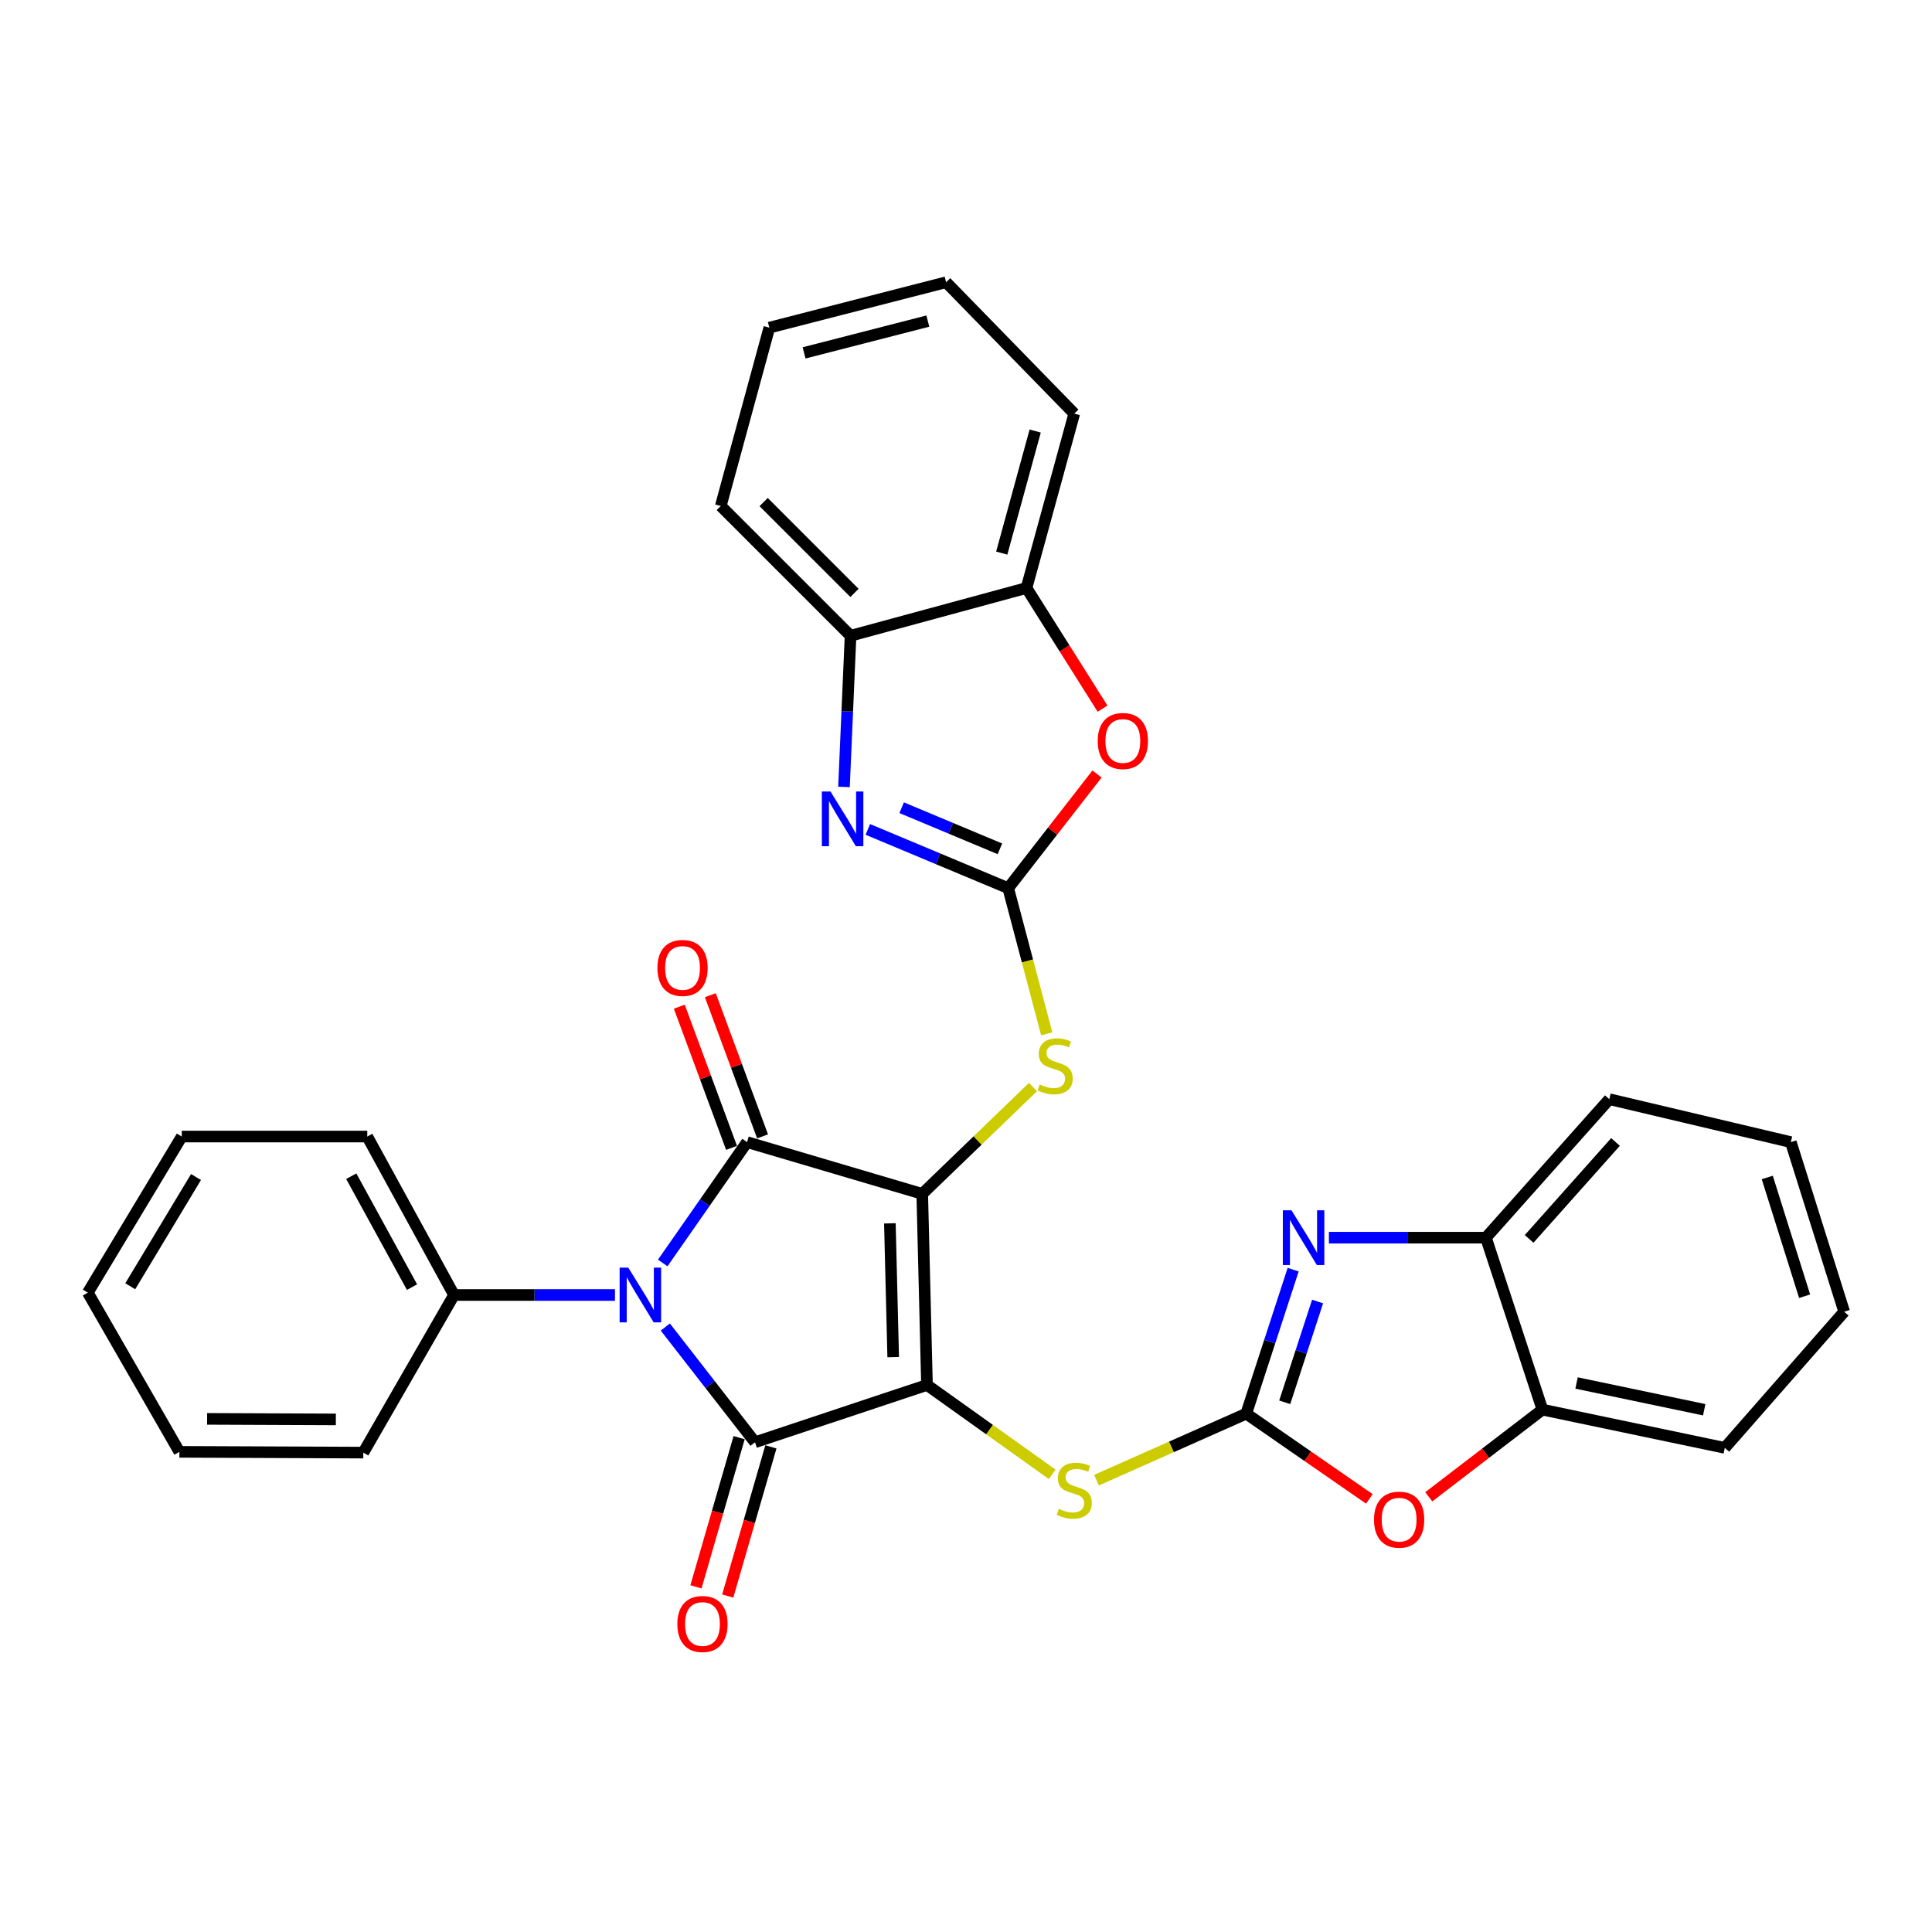 <?xml version='1.0' encoding='iso-8859-1'?>
<svg version='1.1' baseProfile='full'
              xmlns='http://www.w3.org/2000/svg'
                      xmlns:rdkit='http://www.rdkit.org/xml'
                      xmlns:xlink='http://www.w3.org/1999/xlink'
                  xml:space='preserve'
width='1000px' height='1000px' viewBox='0 0 1000 1000'>
<!-- END OF HEADER -->
<rect style='opacity:1.0;fill:#FFFFFF;stroke:none' width='1000' height='1000' x='0' y='0'> </rect>
<path class='bond-0' d='M 477.348,617.946 L 479.803,716.858' style='fill:none;fill-rule:evenodd;stroke:#000000;stroke-width:6px;stroke-linecap:butt;stroke-linejoin:miter;stroke-opacity:1' />
<path class='bond-0' d='M 460.598,633.208 L 462.316,702.446' style='fill:none;fill-rule:evenodd;stroke:#000000;stroke-width:6px;stroke-linecap:butt;stroke-linejoin:miter;stroke-opacity:1' />
<path class='bond-2' d='M 477.348,617.946 L 386.675,591.156' style='fill:none;fill-rule:evenodd;stroke:#000000;stroke-width:6px;stroke-linecap:butt;stroke-linejoin:miter;stroke-opacity:1' />
<path class='bond-8' d='M 477.348,617.946 L 506.014,590.303' style='fill:none;fill-rule:evenodd;stroke:#000000;stroke-width:6px;stroke-linecap:butt;stroke-linejoin:miter;stroke-opacity:1' />
<path class='bond-8' d='M 506.014,590.303 L 534.68,562.659' style='fill:none;fill-rule:evenodd;stroke:#CCCC00;stroke-width:6px;stroke-linecap:butt;stroke-linejoin:miter;stroke-opacity:1' />
<path class='bond-3' d='M 479.803,716.858 L 390.795,746.512' style='fill:none;fill-rule:evenodd;stroke:#000000;stroke-width:6px;stroke-linecap:butt;stroke-linejoin:miter;stroke-opacity:1' />
<path class='bond-9' d='M 479.803,716.858 L 512.208,739.982' style='fill:none;fill-rule:evenodd;stroke:#000000;stroke-width:6px;stroke-linecap:butt;stroke-linejoin:miter;stroke-opacity:1' />
<path class='bond-9' d='M 512.208,739.982 L 544.613,763.106' style='fill:none;fill-rule:evenodd;stroke:#CCCC00;stroke-width:6px;stroke-linecap:butt;stroke-linejoin:miter;stroke-opacity:1' />
<path class='bond-1' d='M 343.022,653.717 L 364.849,622.437' style='fill:none;fill-rule:evenodd;stroke:#0000FF;stroke-width:6px;stroke-linecap:butt;stroke-linejoin:miter;stroke-opacity:1' />
<path class='bond-1' d='M 364.849,622.437 L 386.675,591.156' style='fill:none;fill-rule:evenodd;stroke:#000000;stroke-width:6px;stroke-linecap:butt;stroke-linejoin:miter;stroke-opacity:1' />
<path class='bond-18' d='M 318.308,670.29 L 276.659,670.29' style='fill:none;fill-rule:evenodd;stroke:#0000FF;stroke-width:6px;stroke-linecap:butt;stroke-linejoin:miter;stroke-opacity:1' />
<path class='bond-18' d='M 276.659,670.29 L 235.011,670.29' style='fill:none;fill-rule:evenodd;stroke:#000000;stroke-width:6px;stroke-linecap:butt;stroke-linejoin:miter;stroke-opacity:1' />
<path class='bond-32' d='M 344.362,686.864 L 367.578,716.688' style='fill:none;fill-rule:evenodd;stroke:#0000FF;stroke-width:6px;stroke-linecap:butt;stroke-linejoin:miter;stroke-opacity:1' />
<path class='bond-32' d='M 367.578,716.688 L 390.795,746.512' style='fill:none;fill-rule:evenodd;stroke:#000000;stroke-width:6px;stroke-linecap:butt;stroke-linejoin:miter;stroke-opacity:1' />
<path class='bond-17' d='M 394.705,588.185 L 381.185,551.65' style='fill:none;fill-rule:evenodd;stroke:#000000;stroke-width:6px;stroke-linecap:butt;stroke-linejoin:miter;stroke-opacity:1' />
<path class='bond-17' d='M 381.185,551.65 L 367.665,515.115' style='fill:none;fill-rule:evenodd;stroke:#FF0000;stroke-width:6px;stroke-linecap:butt;stroke-linejoin:miter;stroke-opacity:1' />
<path class='bond-17' d='M 378.645,594.128 L 365.125,557.593' style='fill:none;fill-rule:evenodd;stroke:#000000;stroke-width:6px;stroke-linecap:butt;stroke-linejoin:miter;stroke-opacity:1' />
<path class='bond-17' d='M 365.125,557.593 L 351.605,521.058' style='fill:none;fill-rule:evenodd;stroke:#FF0000;stroke-width:6px;stroke-linecap:butt;stroke-linejoin:miter;stroke-opacity:1' />
<path class='bond-16' d='M 382.57,744.131 L 371.396,782.74' style='fill:none;fill-rule:evenodd;stroke:#000000;stroke-width:6px;stroke-linecap:butt;stroke-linejoin:miter;stroke-opacity:1' />
<path class='bond-16' d='M 371.396,782.74 L 360.223,821.349' style='fill:none;fill-rule:evenodd;stroke:#FF0000;stroke-width:6px;stroke-linecap:butt;stroke-linejoin:miter;stroke-opacity:1' />
<path class='bond-16' d='M 399.019,748.892 L 387.846,787.501' style='fill:none;fill-rule:evenodd;stroke:#000000;stroke-width:6px;stroke-linecap:butt;stroke-linejoin:miter;stroke-opacity:1' />
<path class='bond-16' d='M 387.846,787.501 L 376.672,826.11' style='fill:none;fill-rule:evenodd;stroke:#FF0000;stroke-width:6px;stroke-linecap:butt;stroke-linejoin:miter;stroke-opacity:1' />
<path class='bond-4' d='M 521.843,459.708 L 531.815,497.406' style='fill:none;fill-rule:evenodd;stroke:#000000;stroke-width:6px;stroke-linecap:butt;stroke-linejoin:miter;stroke-opacity:1' />
<path class='bond-4' d='M 531.815,497.406 L 541.786,535.103' style='fill:none;fill-rule:evenodd;stroke:#CCCC00;stroke-width:6px;stroke-linecap:butt;stroke-linejoin:miter;stroke-opacity:1' />
<path class='bond-7' d='M 521.843,459.708 L 485.516,444.508' style='fill:none;fill-rule:evenodd;stroke:#000000;stroke-width:6px;stroke-linecap:butt;stroke-linejoin:miter;stroke-opacity:1' />
<path class='bond-7' d='M 485.516,444.508 L 449.189,429.308' style='fill:none;fill-rule:evenodd;stroke:#0000FF;stroke-width:6px;stroke-linecap:butt;stroke-linejoin:miter;stroke-opacity:1' />
<path class='bond-7' d='M 517.555,439.351 L 492.126,428.711' style='fill:none;fill-rule:evenodd;stroke:#000000;stroke-width:6px;stroke-linecap:butt;stroke-linejoin:miter;stroke-opacity:1' />
<path class='bond-7' d='M 492.126,428.711 L 466.697,418.071' style='fill:none;fill-rule:evenodd;stroke:#0000FF;stroke-width:6px;stroke-linecap:butt;stroke-linejoin:miter;stroke-opacity:1' />
<path class='bond-10' d='M 521.843,459.708 L 544.828,430.171' style='fill:none;fill-rule:evenodd;stroke:#000000;stroke-width:6px;stroke-linecap:butt;stroke-linejoin:miter;stroke-opacity:1' />
<path class='bond-10' d='M 544.828,430.171 L 567.813,400.633' style='fill:none;fill-rule:evenodd;stroke:#FF0000;stroke-width:6px;stroke-linecap:butt;stroke-linejoin:miter;stroke-opacity:1' />
<path class='bond-5' d='M 645.052,731.699 L 606.301,748.919' style='fill:none;fill-rule:evenodd;stroke:#000000;stroke-width:6px;stroke-linecap:butt;stroke-linejoin:miter;stroke-opacity:1' />
<path class='bond-5' d='M 606.301,748.919 L 567.55,766.139' style='fill:none;fill-rule:evenodd;stroke:#CCCC00;stroke-width:6px;stroke-linecap:butt;stroke-linejoin:miter;stroke-opacity:1' />
<path class='bond-6' d='M 645.052,731.699 L 657.196,694.436' style='fill:none;fill-rule:evenodd;stroke:#000000;stroke-width:6px;stroke-linecap:butt;stroke-linejoin:miter;stroke-opacity:1' />
<path class='bond-6' d='M 657.196,694.436 L 669.339,657.172' style='fill:none;fill-rule:evenodd;stroke:#0000FF;stroke-width:6px;stroke-linecap:butt;stroke-linejoin:miter;stroke-opacity:1' />
<path class='bond-6' d='M 664.977,725.826 L 673.477,699.741' style='fill:none;fill-rule:evenodd;stroke:#000000;stroke-width:6px;stroke-linecap:butt;stroke-linejoin:miter;stroke-opacity:1' />
<path class='bond-6' d='M 673.477,699.741 L 681.978,673.657' style='fill:none;fill-rule:evenodd;stroke:#0000FF;stroke-width:6px;stroke-linecap:butt;stroke-linejoin:miter;stroke-opacity:1' />
<path class='bond-11' d='M 645.052,731.699 L 676.916,753.764' style='fill:none;fill-rule:evenodd;stroke:#000000;stroke-width:6px;stroke-linecap:butt;stroke-linejoin:miter;stroke-opacity:1' />
<path class='bond-11' d='M 676.916,753.764 L 708.779,775.828' style='fill:none;fill-rule:evenodd;stroke:#FF0000;stroke-width:6px;stroke-linecap:butt;stroke-linejoin:miter;stroke-opacity:1' />
<path class='bond-13' d='M 687.834,640.617 L 728.471,640.617' style='fill:none;fill-rule:evenodd;stroke:#0000FF;stroke-width:6px;stroke-linecap:butt;stroke-linejoin:miter;stroke-opacity:1' />
<path class='bond-13' d='M 728.471,640.617 L 769.108,640.617' style='fill:none;fill-rule:evenodd;stroke:#000000;stroke-width:6px;stroke-linecap:butt;stroke-linejoin:miter;stroke-opacity:1' />
<path class='bond-12' d='M 436.845,407.311 L 438.545,368.19' style='fill:none;fill-rule:evenodd;stroke:#0000FF;stroke-width:6px;stroke-linecap:butt;stroke-linejoin:miter;stroke-opacity:1' />
<path class='bond-12' d='M 438.545,368.19 L 440.246,329.069' style='fill:none;fill-rule:evenodd;stroke:#000000;stroke-width:6px;stroke-linecap:butt;stroke-linejoin:miter;stroke-opacity:1' />
<path class='bond-15' d='M 570.678,366.8 L 550.994,335.571' style='fill:none;fill-rule:evenodd;stroke:#FF0000;stroke-width:6px;stroke-linecap:butt;stroke-linejoin:miter;stroke-opacity:1' />
<path class='bond-15' d='M 550.994,335.571 L 531.309,304.343' style='fill:none;fill-rule:evenodd;stroke:#000000;stroke-width:6px;stroke-linecap:butt;stroke-linejoin:miter;stroke-opacity:1' />
<path class='bond-14' d='M 739.522,774.737 L 768.937,752.181' style='fill:none;fill-rule:evenodd;stroke:#FF0000;stroke-width:6px;stroke-linecap:butt;stroke-linejoin:miter;stroke-opacity:1' />
<path class='bond-14' d='M 768.937,752.181 L 798.353,729.625' style='fill:none;fill-rule:evenodd;stroke:#000000;stroke-width:6px;stroke-linecap:butt;stroke-linejoin:miter;stroke-opacity:1' />
<path class='bond-19' d='M 440.246,329.069 L 373.071,261.904' style='fill:none;fill-rule:evenodd;stroke:#000000;stroke-width:6px;stroke-linecap:butt;stroke-linejoin:miter;stroke-opacity:1' />
<path class='bond-19' d='M 442.277,306.885 L 395.255,259.869' style='fill:none;fill-rule:evenodd;stroke:#000000;stroke-width:6px;stroke-linecap:butt;stroke-linejoin:miter;stroke-opacity:1' />
<path class='bond-33' d='M 440.246,329.069 L 531.309,304.343' style='fill:none;fill-rule:evenodd;stroke:#000000;stroke-width:6px;stroke-linecap:butt;stroke-linejoin:miter;stroke-opacity:1' />
<path class='bond-20' d='M 769.108,640.617 L 832.972,568.933' style='fill:none;fill-rule:evenodd;stroke:#000000;stroke-width:6px;stroke-linecap:butt;stroke-linejoin:miter;stroke-opacity:1' />
<path class='bond-20' d='M 791.474,641.256 L 836.179,591.077' style='fill:none;fill-rule:evenodd;stroke:#000000;stroke-width:6px;stroke-linecap:butt;stroke-linejoin:miter;stroke-opacity:1' />
<path class='bond-34' d='M 769.108,640.617 L 798.353,729.625' style='fill:none;fill-rule:evenodd;stroke:#000000;stroke-width:6px;stroke-linecap:butt;stroke-linejoin:miter;stroke-opacity:1' />
<path class='bond-22' d='M 798.353,729.625 L 892.746,749.413' style='fill:none;fill-rule:evenodd;stroke:#000000;stroke-width:6px;stroke-linecap:butt;stroke-linejoin:miter;stroke-opacity:1' />
<path class='bond-22' d='M 816.025,715.833 L 882.1,729.685' style='fill:none;fill-rule:evenodd;stroke:#000000;stroke-width:6px;stroke-linecap:butt;stroke-linejoin:miter;stroke-opacity:1' />
<path class='bond-21' d='M 531.309,304.343 L 556.035,214.098' style='fill:none;fill-rule:evenodd;stroke:#000000;stroke-width:6px;stroke-linecap:butt;stroke-linejoin:miter;stroke-opacity:1' />
<path class='bond-21' d='M 518.502,286.282 L 535.81,223.11' style='fill:none;fill-rule:evenodd;stroke:#000000;stroke-width:6px;stroke-linecap:butt;stroke-linejoin:miter;stroke-opacity:1' />
<path class='bond-23' d='M 235.011,670.29 L 190.098,588.274' style='fill:none;fill-rule:evenodd;stroke:#000000;stroke-width:6px;stroke-linecap:butt;stroke-linejoin:miter;stroke-opacity:1' />
<path class='bond-23' d='M 213.254,666.212 L 181.815,608.801' style='fill:none;fill-rule:evenodd;stroke:#000000;stroke-width:6px;stroke-linecap:butt;stroke-linejoin:miter;stroke-opacity:1' />
<path class='bond-24' d='M 235.011,670.29 L 188.043,751.868' style='fill:none;fill-rule:evenodd;stroke:#000000;stroke-width:6px;stroke-linecap:butt;stroke-linejoin:miter;stroke-opacity:1' />
<path class='bond-25' d='M 373.071,261.904 L 398.206,169.594' style='fill:none;fill-rule:evenodd;stroke:#000000;stroke-width:6px;stroke-linecap:butt;stroke-linejoin:miter;stroke-opacity:1' />
<path class='bond-26' d='M 832.972,568.933 L 926.928,591.156' style='fill:none;fill-rule:evenodd;stroke:#000000;stroke-width:6px;stroke-linecap:butt;stroke-linejoin:miter;stroke-opacity:1' />
<path class='bond-28' d='M 556.035,214.098 L 489.706,146.086' style='fill:none;fill-rule:evenodd;stroke:#000000;stroke-width:6px;stroke-linecap:butt;stroke-linejoin:miter;stroke-opacity:1' />
<path class='bond-27' d='M 892.746,749.413 L 954.545,678.947' style='fill:none;fill-rule:evenodd;stroke:#000000;stroke-width:6px;stroke-linecap:butt;stroke-linejoin:miter;stroke-opacity:1' />
<path class='bond-30' d='M 190.098,588.274 L 94.078,588.274' style='fill:none;fill-rule:evenodd;stroke:#000000;stroke-width:6px;stroke-linecap:butt;stroke-linejoin:miter;stroke-opacity:1' />
<path class='bond-29' d='M 188.043,751.868 L 92.851,751.468' style='fill:none;fill-rule:evenodd;stroke:#000000;stroke-width:6px;stroke-linecap:butt;stroke-linejoin:miter;stroke-opacity:1' />
<path class='bond-29' d='M 173.836,734.684 L 107.201,734.404' style='fill:none;fill-rule:evenodd;stroke:#000000;stroke-width:6px;stroke-linecap:butt;stroke-linejoin:miter;stroke-opacity:1' />
<path class='bond-35' d='M 398.206,169.594 L 489.706,146.086' style='fill:none;fill-rule:evenodd;stroke:#000000;stroke-width:6px;stroke-linecap:butt;stroke-linejoin:miter;stroke-opacity:1' />
<path class='bond-35' d='M 416.192,182.654 L 480.242,166.198' style='fill:none;fill-rule:evenodd;stroke:#000000;stroke-width:6px;stroke-linecap:butt;stroke-linejoin:miter;stroke-opacity:1' />
<path class='bond-37' d='M 926.928,591.156 L 954.545,678.947' style='fill:none;fill-rule:evenodd;stroke:#000000;stroke-width:6px;stroke-linecap:butt;stroke-linejoin:miter;stroke-opacity:1' />
<path class='bond-37' d='M 914.735,609.464 L 934.068,670.917' style='fill:none;fill-rule:evenodd;stroke:#000000;stroke-width:6px;stroke-linecap:butt;stroke-linejoin:miter;stroke-opacity:1' />
<path class='bond-31' d='M 92.851,751.468 L 45.455,669.062' style='fill:none;fill-rule:evenodd;stroke:#000000;stroke-width:6px;stroke-linecap:butt;stroke-linejoin:miter;stroke-opacity:1' />
<path class='bond-36' d='M 94.078,588.274 L 45.455,669.062' style='fill:none;fill-rule:evenodd;stroke:#000000;stroke-width:6px;stroke-linecap:butt;stroke-linejoin:miter;stroke-opacity:1' />
<path class='bond-36' d='M 101.456,609.222 L 67.42,665.774' style='fill:none;fill-rule:evenodd;stroke:#000000;stroke-width:6px;stroke-linecap:butt;stroke-linejoin:miter;stroke-opacity:1' />
<path  class='atom-2' d='M 325.199 656.13
L 334.479 671.13
Q 335.399 672.61, 336.879 675.29
Q 338.359 677.97, 338.439 678.13
L 338.439 656.13
L 342.199 656.13
L 342.199 684.45
L 338.319 684.45
L 328.359 668.05
Q 327.199 666.13, 325.959 663.93
Q 324.759 661.73, 324.399 661.05
L 324.399 684.45
L 320.719 684.45
L 320.719 656.13
L 325.199 656.13
' fill='#0000FF'/>
<path  class='atom-7' d='M 668.474 626.457
L 677.754 641.457
Q 678.674 642.937, 680.154 645.617
Q 681.634 648.297, 681.714 648.457
L 681.714 626.457
L 685.474 626.457
L 685.474 654.777
L 681.594 654.777
L 671.634 638.377
Q 670.474 636.457, 669.234 634.257
Q 668.034 632.057, 667.674 631.377
L 667.674 654.777
L 663.994 654.777
L 663.994 626.457
L 668.474 626.457
' fill='#0000FF'/>
<path  class='atom-8' d='M 429.866 409.682
L 439.146 424.682
Q 440.066 426.162, 441.546 428.842
Q 443.026 431.522, 443.106 431.682
L 443.106 409.682
L 446.866 409.682
L 446.866 438.002
L 442.986 438.002
L 433.026 421.602
Q 431.866 419.682, 430.626 417.482
Q 429.426 415.282, 429.066 414.602
L 429.066 438.002
L 425.386 438.002
L 425.386 409.682
L 429.866 409.682
' fill='#0000FF'/>
<path  class='atom-9' d='M 538.15 561.319
Q 538.47 561.439, 539.79 561.999
Q 541.11 562.559, 542.55 562.919
Q 544.03 563.239, 545.47 563.239
Q 548.15 563.239, 549.71 561.959
Q 551.27 560.639, 551.27 558.359
Q 551.27 556.799, 550.47 555.839
Q 549.71 554.879, 548.51 554.359
Q 547.31 553.839, 545.31 553.239
Q 542.79 552.479, 541.27 551.759
Q 539.79 551.039, 538.71 549.519
Q 537.67 547.999, 537.67 545.439
Q 537.67 541.879, 540.07 539.679
Q 542.51 537.479, 547.31 537.479
Q 550.59 537.479, 554.31 539.039
L 553.39 542.119
Q 549.99 540.719, 547.43 540.719
Q 544.67 540.719, 543.15 541.879
Q 541.63 542.999, 541.67 544.959
Q 541.67 546.479, 542.43 547.399
Q 543.23 548.319, 544.35 548.839
Q 545.51 549.359, 547.43 549.959
Q 549.99 550.759, 551.51 551.559
Q 553.03 552.359, 554.11 553.999
Q 555.23 555.599, 555.23 558.359
Q 555.23 562.279, 552.59 564.399
Q 549.99 566.479, 545.63 566.479
Q 543.11 566.479, 541.19 565.919
Q 539.31 565.399, 537.07 564.479
L 538.15 561.319
' fill='#CCCC00'/>
<path  class='atom-10' d='M 548.035 780.976
Q 548.355 781.096, 549.675 781.656
Q 550.995 782.216, 552.435 782.576
Q 553.915 782.896, 555.355 782.896
Q 558.035 782.896, 559.595 781.616
Q 561.155 780.296, 561.155 778.016
Q 561.155 776.456, 560.355 775.496
Q 559.595 774.536, 558.395 774.016
Q 557.195 773.496, 555.195 772.896
Q 552.675 772.136, 551.155 771.416
Q 549.675 770.696, 548.595 769.176
Q 547.555 767.656, 547.555 765.096
Q 547.555 761.536, 549.955 759.336
Q 552.395 757.136, 557.195 757.136
Q 560.475 757.136, 564.195 758.696
L 563.275 761.776
Q 559.875 760.376, 557.315 760.376
Q 554.555 760.376, 553.035 761.536
Q 551.515 762.656, 551.555 764.616
Q 551.555 766.136, 552.315 767.056
Q 553.115 767.976, 554.235 768.496
Q 555.395 769.016, 557.315 769.616
Q 559.875 770.416, 561.395 771.216
Q 562.915 772.016, 563.995 773.656
Q 565.115 775.256, 565.115 778.016
Q 565.115 781.936, 562.475 784.056
Q 559.875 786.136, 555.515 786.136
Q 552.995 786.136, 551.075 785.576
Q 549.195 785.056, 546.955 784.136
L 548.035 780.976
' fill='#CCCC00'/>
<path  class='atom-11' d='M 568.179 383.538
Q 568.179 376.738, 571.539 372.938
Q 574.899 369.138, 581.179 369.138
Q 587.459 369.138, 590.819 372.938
Q 594.179 376.738, 594.179 383.538
Q 594.179 390.418, 590.779 394.338
Q 587.379 398.218, 581.179 398.218
Q 574.939 398.218, 571.539 394.338
Q 568.179 390.458, 568.179 383.538
M 581.179 395.018
Q 585.499 395.018, 587.819 392.138
Q 590.179 389.218, 590.179 383.538
Q 590.179 377.978, 587.819 375.178
Q 585.499 372.338, 581.179 372.338
Q 576.859 372.338, 574.499 375.138
Q 572.179 377.938, 572.179 383.538
Q 572.179 389.258, 574.499 392.138
Q 576.859 395.018, 581.179 395.018
' fill='#FF0000'/>
<path  class='atom-12' d='M 711.186 786.577
Q 711.186 779.777, 714.546 775.977
Q 717.906 772.177, 724.186 772.177
Q 730.466 772.177, 733.826 775.977
Q 737.186 779.777, 737.186 786.577
Q 737.186 793.457, 733.786 797.377
Q 730.386 801.257, 724.186 801.257
Q 717.946 801.257, 714.546 797.377
Q 711.186 793.497, 711.186 786.577
M 724.186 798.057
Q 728.506 798.057, 730.826 795.177
Q 733.186 792.257, 733.186 786.577
Q 733.186 781.017, 730.826 778.217
Q 728.506 775.377, 724.186 775.377
Q 719.866 775.377, 717.506 778.177
Q 715.186 780.977, 715.186 786.577
Q 715.186 792.297, 717.506 795.177
Q 719.866 798.057, 724.186 798.057
' fill='#FF0000'/>
<path  class='atom-17' d='M 350.595 840.576
Q 350.595 833.776, 353.955 829.976
Q 357.315 826.176, 363.595 826.176
Q 369.875 826.176, 373.235 829.976
Q 376.595 833.776, 376.595 840.576
Q 376.595 847.456, 373.195 851.376
Q 369.795 855.256, 363.595 855.256
Q 357.355 855.256, 353.955 851.376
Q 350.595 847.496, 350.595 840.576
M 363.595 852.056
Q 367.915 852.056, 370.235 849.176
Q 372.595 846.256, 372.595 840.576
Q 372.595 835.016, 370.235 832.216
Q 367.915 829.376, 363.595 829.376
Q 359.275 829.376, 356.915 832.176
Q 354.595 834.976, 354.595 840.576
Q 354.595 846.296, 356.915 849.176
Q 359.275 852.056, 363.595 852.056
' fill='#FF0000'/>
<path  class='atom-18' d='M 340.283 501.001
Q 340.283 494.201, 343.643 490.401
Q 347.003 486.601, 353.283 486.601
Q 359.563 486.601, 362.923 490.401
Q 366.283 494.201, 366.283 501.001
Q 366.283 507.881, 362.883 511.801
Q 359.483 515.681, 353.283 515.681
Q 347.043 515.681, 343.643 511.801
Q 340.283 507.921, 340.283 501.001
M 353.283 512.481
Q 357.603 512.481, 359.923 509.601
Q 362.283 506.681, 362.283 501.001
Q 362.283 495.441, 359.923 492.641
Q 357.603 489.801, 353.283 489.801
Q 348.963 489.801, 346.603 492.601
Q 344.283 495.401, 344.283 501.001
Q 344.283 506.721, 346.603 509.601
Q 348.963 512.481, 353.283 512.481
' fill='#FF0000'/>
</svg>
